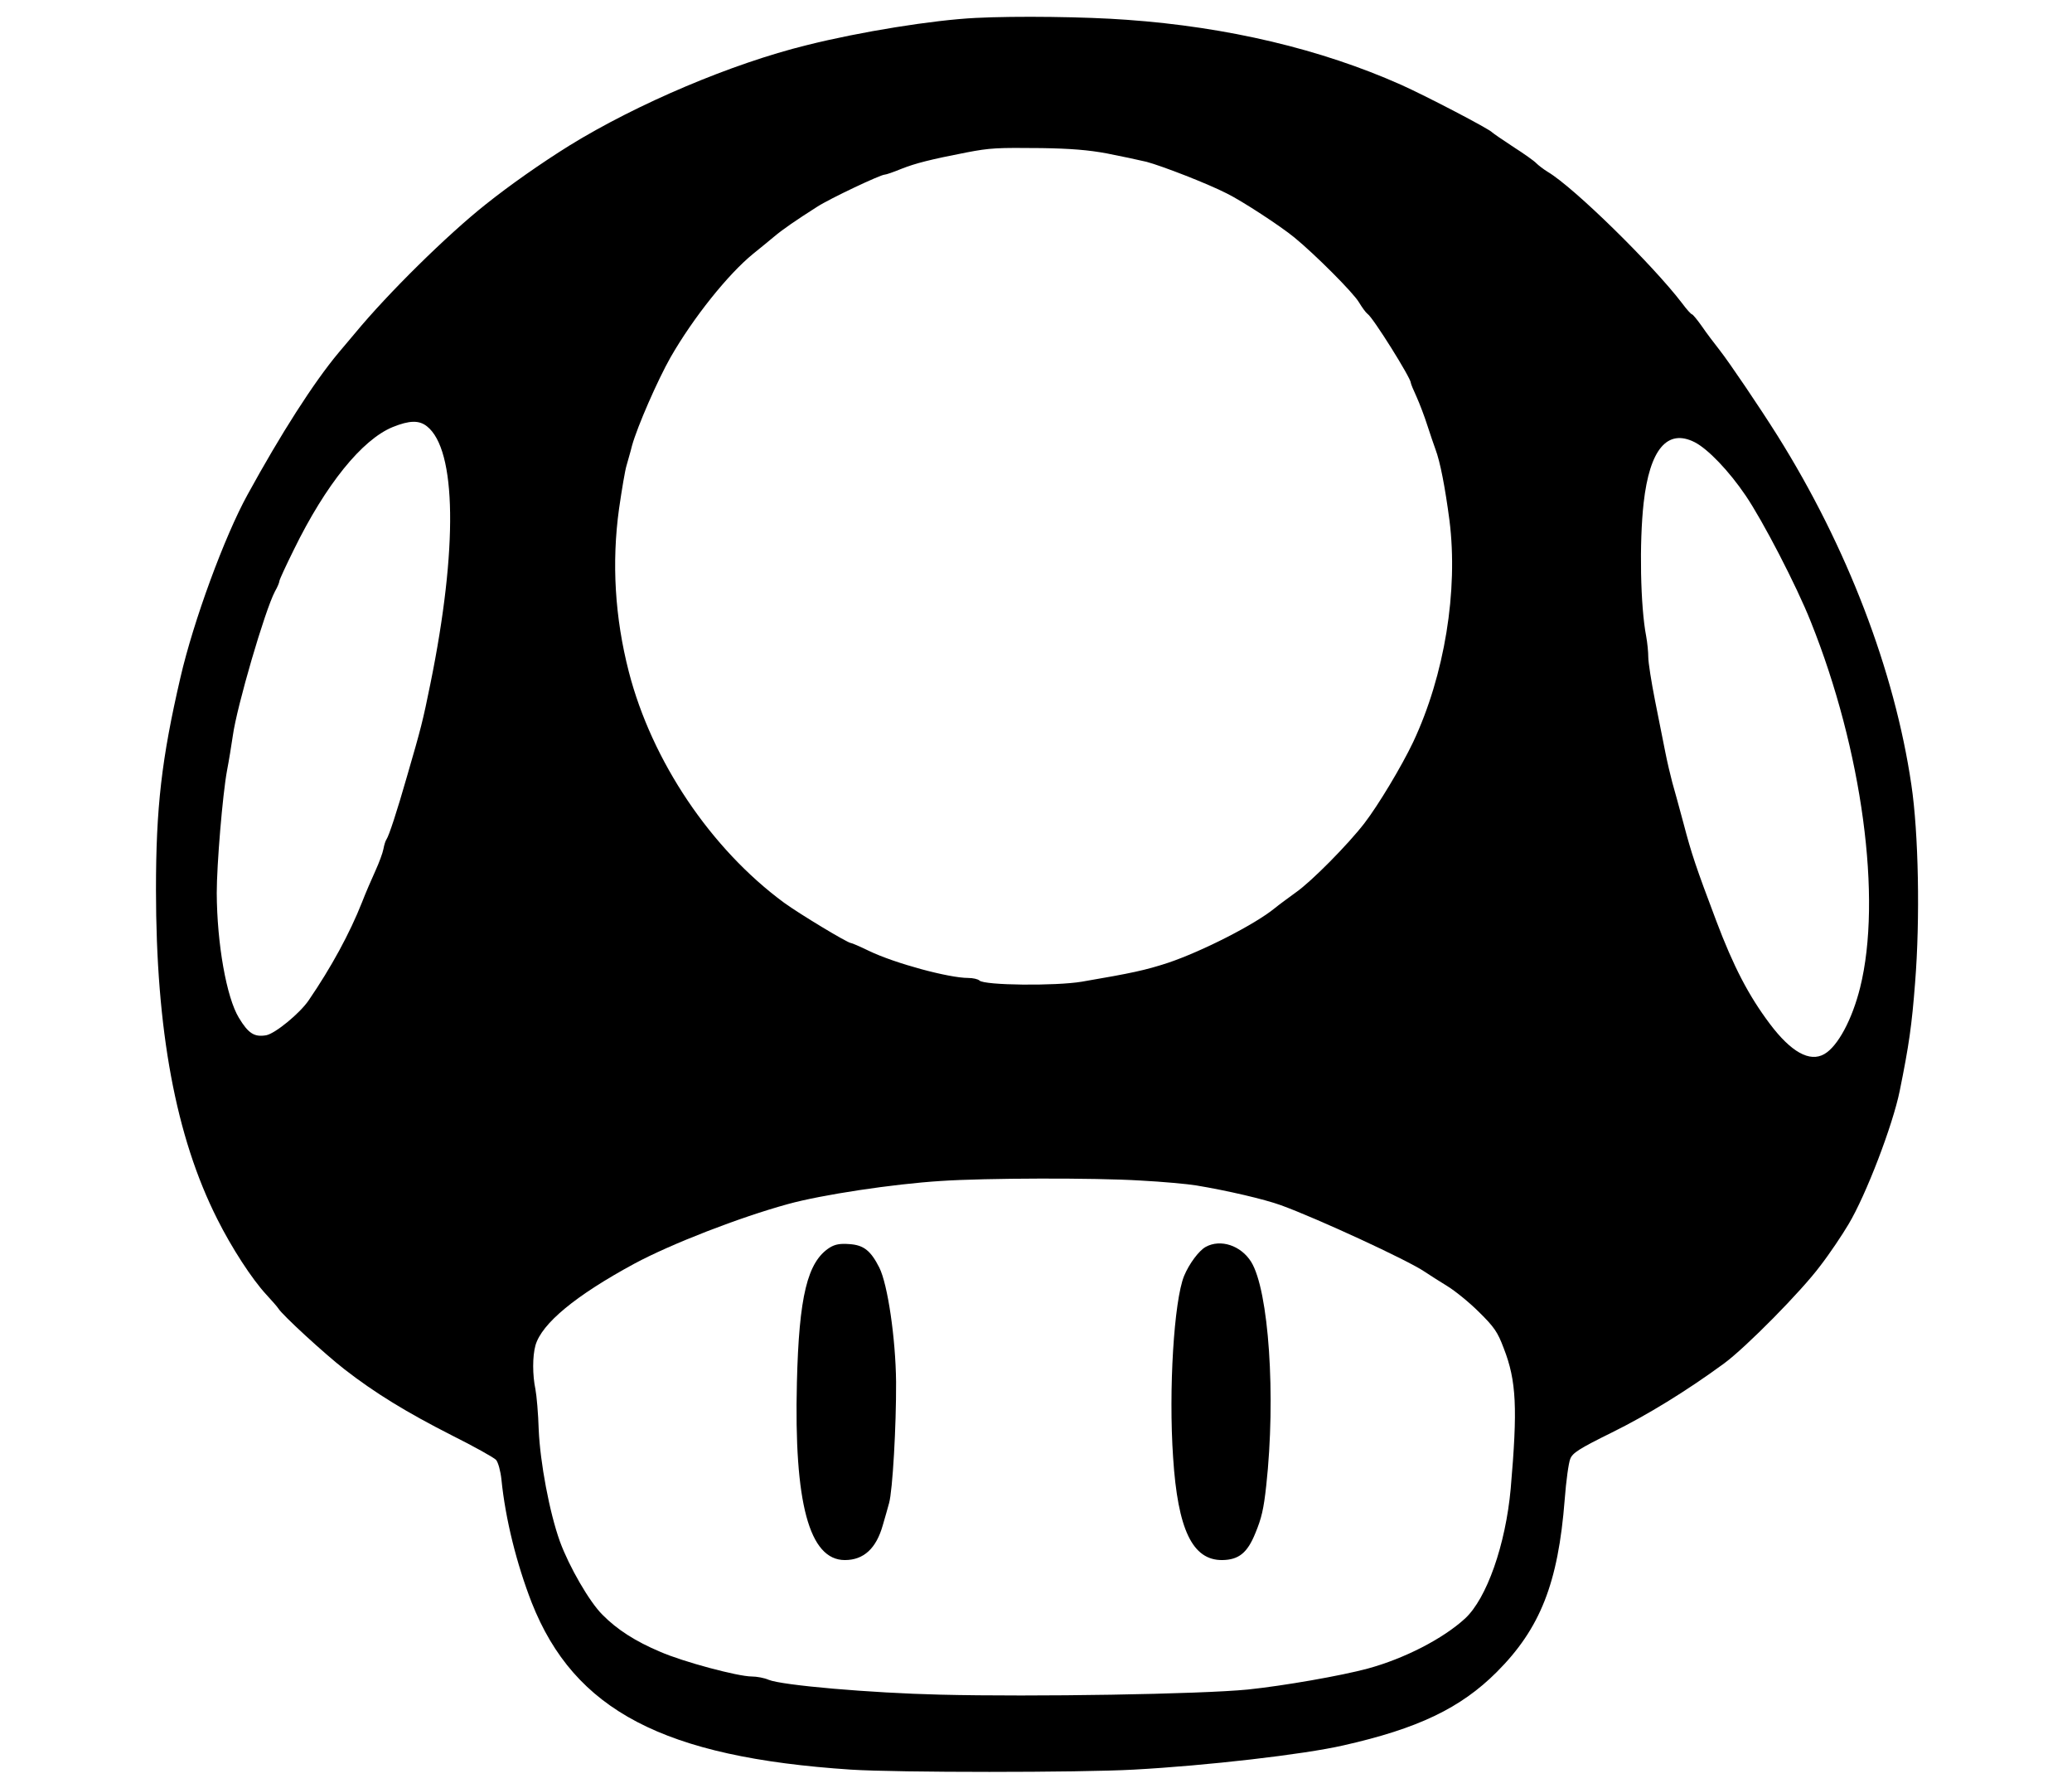 <?xml version="1.0" standalone="no"?>
<!DOCTYPE svg PUBLIC "-//W3C//DTD SVG 20010904//EN"
 "http://www.w3.org/TR/2001/REC-SVG-20010904/DTD/svg10.dtd">
<svg version="1.0" xmlns="http://www.w3.org/2000/svg"
 width="890pt" height="768pt" viewBox="0 0 890 768"
 preserveAspectRatio="xMidYMid meet">
<g transform="translate(0,768) scale(0.1,-0.1)"
fill="#000000" stroke="none">
<path d="M4190 7603 c-181 -9 -494 -59 -725 -117 -321 -79 -727 -251 -1019
-431 -122 -76 -256 -170 -360 -253 -165 -131 -419 -381 -561 -553 -17 -20 -48
-57 -70 -83 -108 -129 -249 -350 -392 -611 -99 -180 -232 -542 -288 -785 -81
-349 -105 -559 -105 -911 0 -604 85 -1061 263 -1414 62 -124 149 -258 211
-325 23 -25 47 -52 52 -60 17 -28 199 -195 284 -261 131 -102 269 -186 460
-283 96 -48 182 -96 191 -106 9 -11 19 -47 23 -85 17 -169 65 -361 130 -528
183 -463 567 -664 1371 -717 200 -13 981 -13 1215 0 313 17 730 65 900 104
320 72 504 160 659 315 187 187 264 382 292 741 6 80 17 159 24 175 10 25 37
43 179 113 152 75 320 178 481 296 94 69 333 311 414 420 41 53 95 134 121
178 75 125 190 425 220 573 40 197 52 282 66 464 22 274 15 644 -16 851 -72
489 -276 1022 -575 1499 -76 121 -208 316 -249 368 -22 28 -57 74 -76 102 -19
27 -38 50 -42 51 -4 0 -23 21 -43 48 -126 165 -464 497 -577 564 -18 11 -40
28 -49 37 -8 9 -53 41 -100 71 -46 30 -86 58 -89 61 -10 14 -291 160 -392 205
-344 153 -744 248 -1178 279 -175 13 -473 17 -650 8z m565 -582 c61 -12 137
-28 170 -36 67 -18 261 -93 345 -136 65 -32 229 -139 290 -189 89 -73 253
-237 277 -278 14 -23 30 -45 37 -50 22 -13 186 -275 186 -296 0 -4 11 -31 25
-61 13 -29 34 -84 46 -122 12 -37 28 -84 35 -103 20 -53 41 -161 60 -305 38
-302 -21 -665 -156 -952 -49 -103 -149 -270 -209 -348 -70 -91 -227 -250 -294
-297 -33 -24 -74 -54 -91 -68 -85 -70 -313 -186 -459 -235 -98 -32 -154 -44
-370 -81 -113 -19 -419 -16 -440 5 -6 6 -28 11 -48 11 -84 0 -316 63 -426 116
-39 19 -74 34 -78 34 -14 0 -221 125 -287 173 -314 231 -568 608 -667 992 -60
233 -74 469 -42 700 12 83 26 166 32 185 5 19 17 58 24 87 23 82 109 279 165
378 98 171 248 358 355 445 28 22 67 55 88 72 39 33 96 72 187 130 54 35 272
138 290 138 6 0 38 11 72 25 61 24 124 40 278 70 104 20 132 21 325 19 123 -2
200 -8 280 -23z m-2921 -1172 c127 -100 133 -524 15 -1104 -33 -163 -40 -190
-101 -400 -43 -150 -77 -254 -88 -270 -4 -5 -10 -24 -13 -41 -3 -17 -19 -60
-35 -95 -16 -35 -42 -95 -57 -134 -53 -134 -132 -279 -229 -421 -38 -56 -143
-142 -182 -150 -51 -9 -77 7 -118 75 -53 87 -94 317 -95 536 0 121 25 422 44
525 8 41 19 109 25 150 17 125 138 539 181 620 11 19 19 39 19 44 0 6 28 66
62 135 137 280 293 473 425 527 72 29 113 30 147 3z m5445 -68 c57 -29 148
-124 219 -229 73 -107 219 -388 280 -542 221 -551 307 -1190 212 -1571 -34
-137 -96 -253 -154 -286 -63 -36 -143 9 -234 130 -91 121 -156 246 -230 442
-88 233 -106 287 -141 420 -18 66 -39 145 -48 175 -8 30 -22 89 -30 130 -8 41
-28 141 -44 221 -16 81 -29 164 -29 186 0 22 -4 63 -9 90 -25 129 -30 403 -11
573 26 231 102 320 219 261z m-2381 -3171 c96 -5 204 -15 240 -21 133 -22 292
-59 364 -85 154 -56 545 -236 618 -286 19 -13 62 -40 96 -61 33 -20 95 -70
137 -112 66 -65 80 -86 106 -155 55 -141 60 -258 30 -604 -22 -241 -103 -471
-196 -557 -95 -87 -260 -172 -418 -215 -115 -31 -361 -74 -515 -90 -202 -20
-921 -32 -1322 -22 -298 7 -680 40 -737 64 -18 8 -51 14 -72 14 -59 0 -295 63
-393 106 -107 45 -186 96 -248 159 -56 55 -144 208 -183 315 -45 125 -85 340
-91 480 -2 69 -9 147 -14 173 -13 62 -13 142 0 189 27 94 172 214 425 351 158
85 452 199 660 256 145 40 450 86 655 99 190 13 664 14 858 2z"/>
<path d="M3564 2322 c-96 -61 -132 -209 -141 -579 -13 -518 53 -763 206 -763
81 0 135 50 163 150 9 30 21 73 27 95 15 53 31 331 30 520 -2 188 -36 419 -72
491 -37 73 -67 97 -129 101 -40 3 -61 -1 -84 -15z"/>
<path d="M5179 2325 c-29 -16 -71 -72 -93 -125 -43 -106 -67 -487 -47 -780 20
-309 83 -441 211 -440 71 1 108 31 142 115 27 65 36 104 47 205 42 383 11 839
-65 961 -44 70 -131 99 -195 64z"/>
</g>
</svg>
